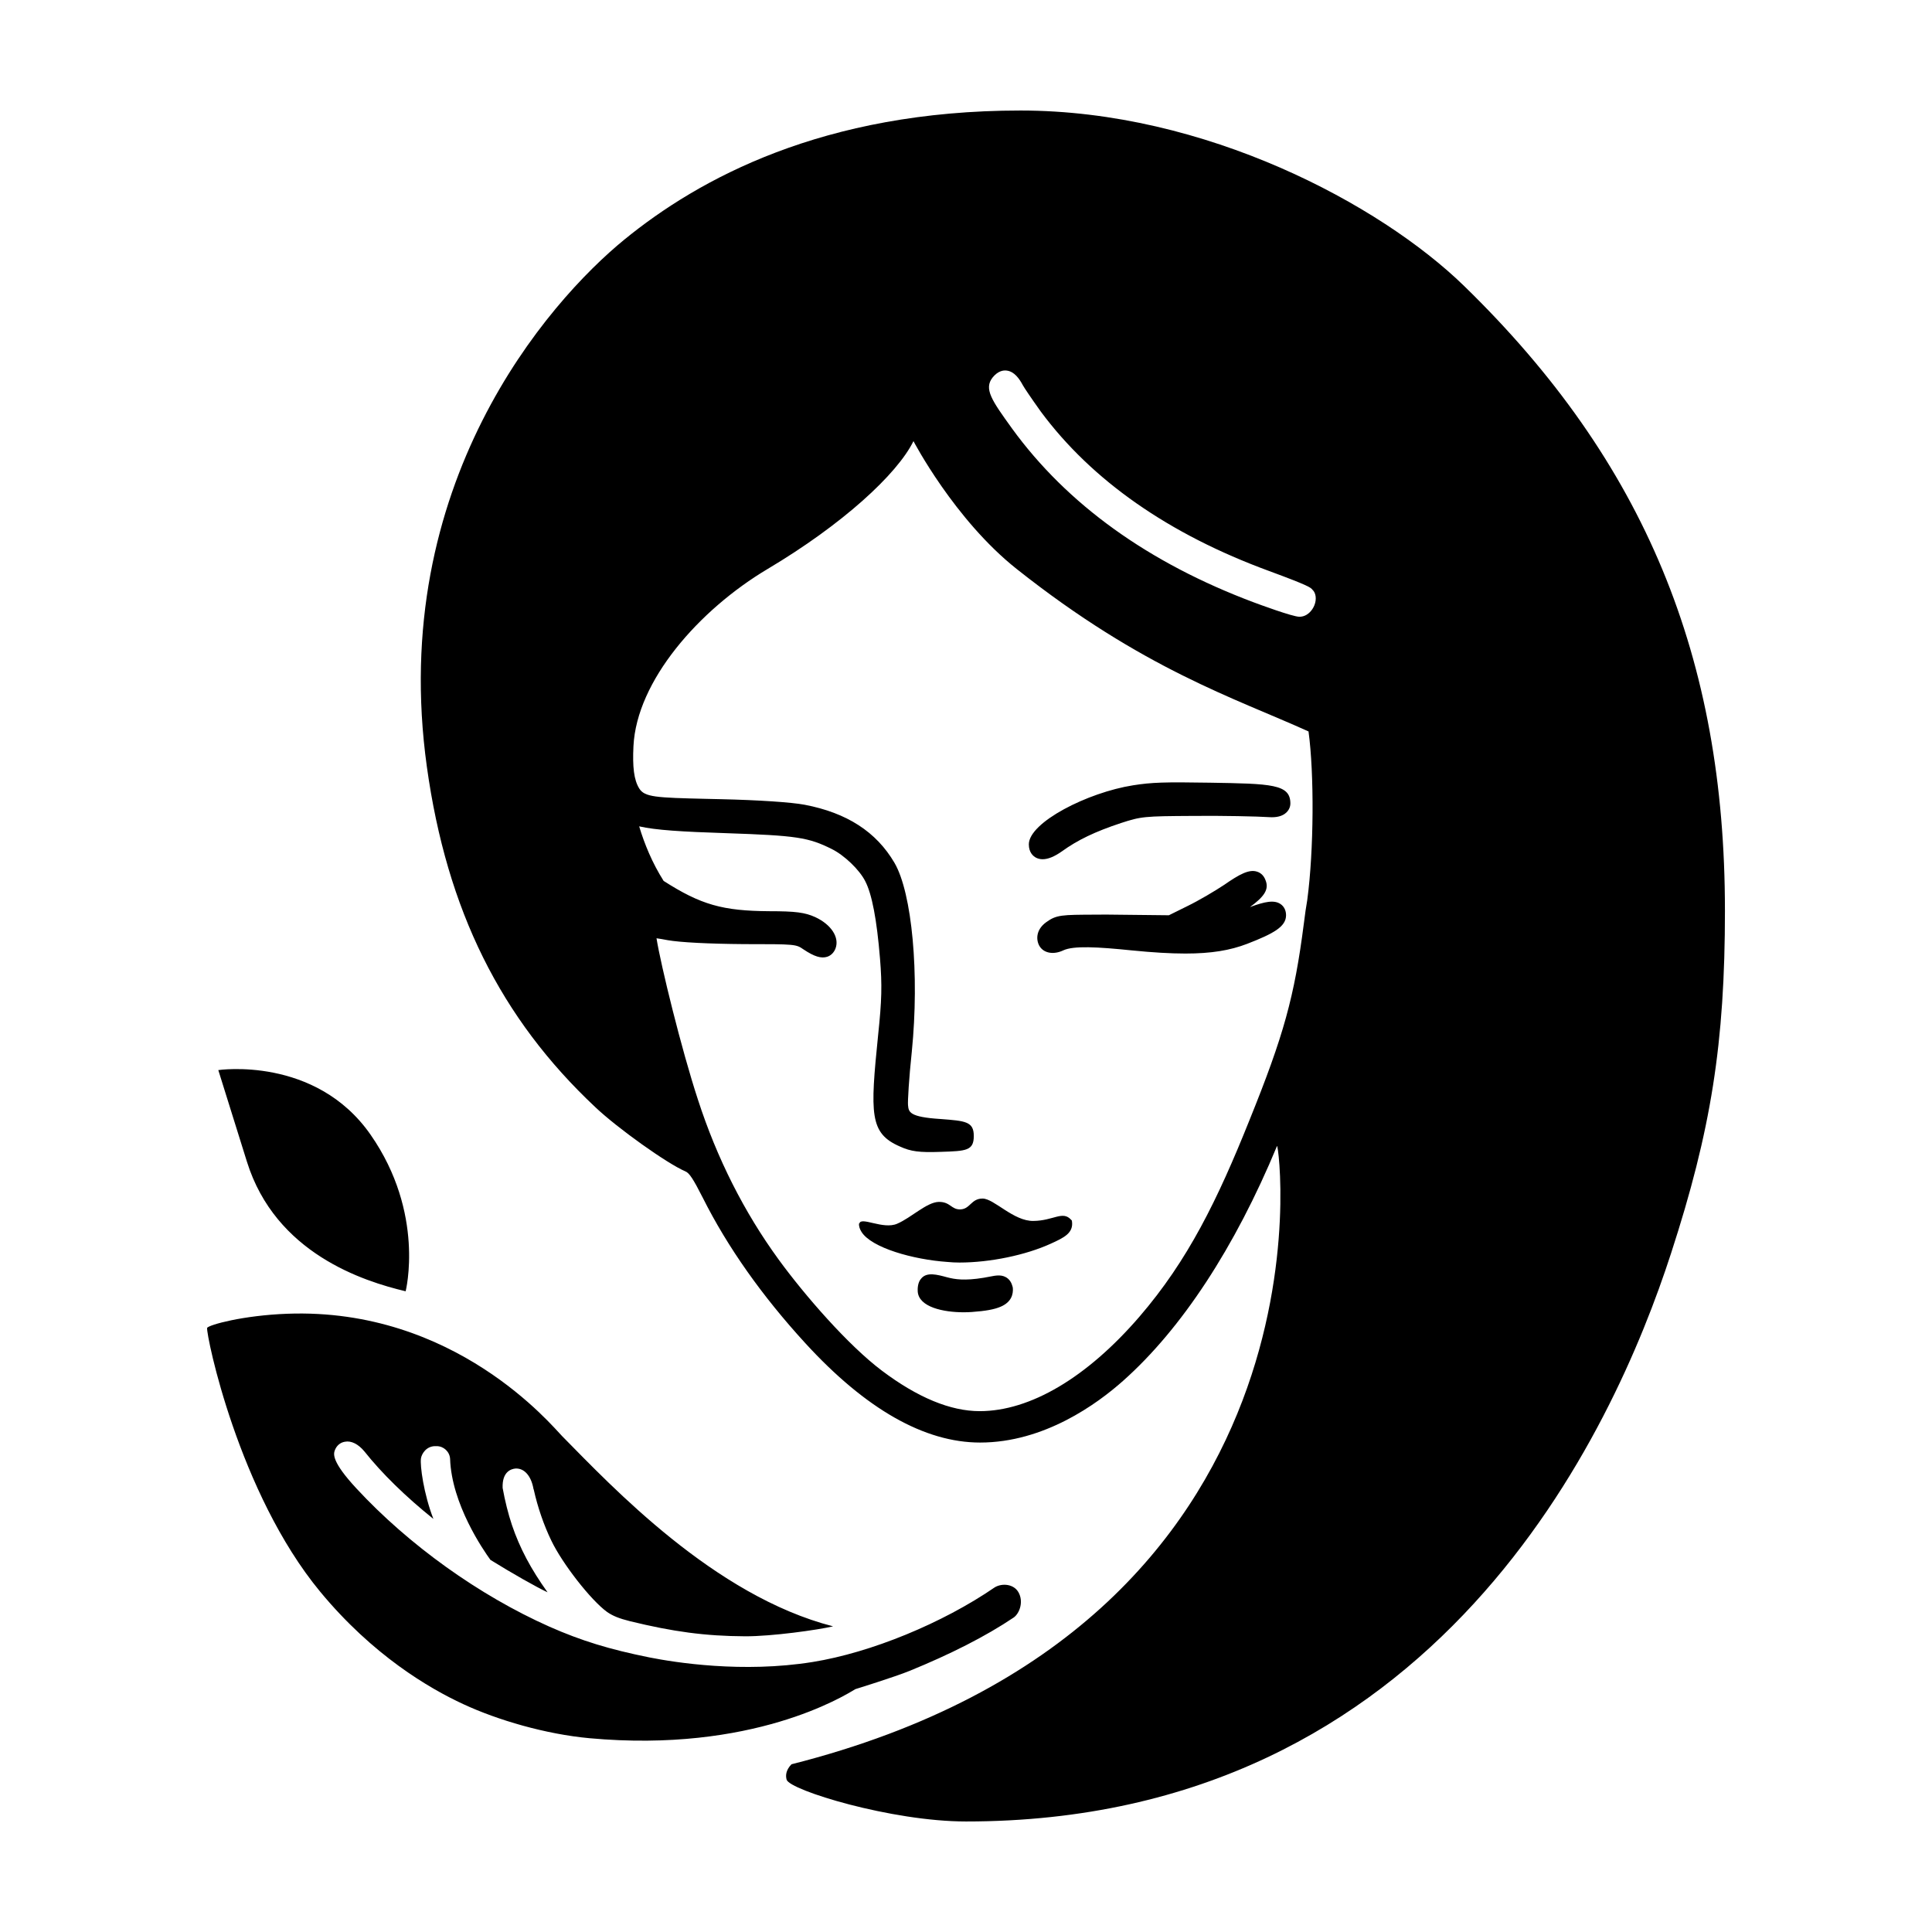 <?xml version="1.0" encoding="UTF-8"?>
<!-- Uploaded to: SVG Repo, www.svgrepo.com, Generator: SVG Repo Mixer Tools -->
<svg fill="#000000" width="800px" height="800px" version="1.1" viewBox="144 144 512 512" xmlns="http://www.w3.org/2000/svg">
 <path d="m412.68 572.63c-7.406 5.004-16.934 9.805-27.547 14.137-4.031 1.648-14.465 4.875-14.465 4.875-2.988 1.812-27.301 16.938-70.426 13.004-11.594-1.066-24.297-4.769-33.5-9.047-9.004-4.168-23.949-12.914-37.902-29.797-21.629-26.164-30.199-67.848-29.957-69.902 0.586-0.832 9.523-3.305 21.25-3.742 44.441-1.652 70.164 29.727 72.852 32.445 13.176 13.348 40.32 42.324 71.793 50.395-4.086 0.953-16.211 2.664-23.301 2.637-10.652-0.047-19.191-1.238-30.461-3.984-2.91-0.727-4.578-1.391-6.133-2.465-4.293-3.102-11.898-12.855-14.812-18.984-1.949-4.027-3.586-8.785-4.609-13.395l-0.086-0.238c-0.613-3.488-2.484-5.543-4.797-5.387-1.066 0.098-3.535 0.777-3.379 5.125 0.621 3.457 1.477 6.871 2.481 9.875 2.051 6.051 4.992 11.613 9.426 17.793-2.969-1.379-9.375-5.012-15.133-8.586-1.883-2.586-10.289-14.762-10.695-26.793-0.125-1.895-1.707-3.352-3.566-3.352h-0.086c-2.695-0.137-3.906 2.133-4.066 3.231-0.289 1.891 0.711 9.387 3.293 16.055-7.379-5.926-13.672-12.078-18.289-17.895-1.598-1.93-3.481-2.891-5.152-2.562-1.281 0.203-2.273 1.066-2.734 2.414-0.25 0.852-0.84 2.836 5.762 9.949 13.895 15.008 32.543 28.363 51.16 36.648 8.449 3.727 15.887 6.016 26.512 8.152 6.832 1.352 24.707 4.188 43.242 1.211 15.434-2.484 34.391-10.258 48.301-19.809 1.949-1.137 4.996-0.871 6.242 1.32 1.395 2.445 0.352 5.508-1.215 6.672zm-6.527-90.281c-0.465 0.09-0.973 0.191-1.527 0.281-4.984 0.812-7.578 0.418-9.637-0.137-2.625-0.711-5.332-1.441-6.797 0.262-1.066 1.074-1.023 2.961-0.984 3.523 0.301 4.125 6.797 5.488 12.152 5.488 0.754 0 1.492-0.023 2.18-0.074 3.688-0.266 5.965-0.684 7.617-1.391 2.91-1.238 3.387-3.332 3.254-4.996-0.047-0.262-0.316-1.641-1.285-2.445-1.438-1.211-3.078-0.891-4.973-0.512zm58.281-130.93c-11.812-0.195-15.199-0.09-20.141 0.691-12.07 1.895-27.641 9.828-27.641 15.652 0 2.195 1.195 3.16 1.914 3.535 0.52 0.266 1.102 0.406 1.738 0.406 1.438 0 3.094-0.676 5.09-2.07 4.172-3.023 8.863-5.269 15.664-7.516 5.406-1.754 6.117-1.82 19.062-1.891 7.32-0.09 17.453 0.125 20.176 0.324 2.019 0.145 3.566-0.258 4.574-1.199 0.988-0.918 1.094-1.988 1.094-2.414-0.004-5.164-4.988-5.246-21.531-5.519zm10.824 32.961c3.641-2.676 5.152-4.613 4.121-7.117-0.52-1.445-1.5-2.023-2.223-2.258-2.106-0.711-4.691 0.676-8.691 3.461-2.402 1.602-6.82 4.219-9.785 5.656l-4.914 2.43-16.574-0.18-2.922 0.016c-8.922 0.035-10.293 0.039-13.004 1.996-3.008 2.168-2.648 5.09-1.676 6.508 1.152 1.719 3.656 2.168 6.203 0.957 2.707-1.258 8.969-0.926 18.191 0.02h0.012c5.535 0.551 10.156 0.828 14.141 0.828 6.84 0 11.824-0.828 16.375-2.574 6.984-2.707 10.305-4.535 10.305-7.578 0-1.258-0.516-2.312-1.441-2.949-1.691-1.172-4.199-0.668-8.117 0.785zm-47.25 83.023-0.156-0.156c-2.238-2.492-4.68 0.262-9.984 0.312-5.254 0.105-10.453-5.93-13.469-5.93-3.019 0-3.273 2.707-5.773 2.863-2.551 0.156-2.707-2.031-5.875-1.977-3.176 0.105-7.231 4.16-10.973 5.773-3.742 1.664-9.723-2.031-10.035 0l-0.105-0.105c-0.051 0.781 0.207 1.562 0.676 2.289 2.648 4.211 13.68 7.332 22.777 7.957 1.039 0.105 2.082 0.156 3.176 0.156 8.113 0 17.578-1.977 24.184-4.992 3.43-1.562 6.137-2.805 5.617-6.031-0.008-0.055-0.008-0.109-0.059-0.16zm173.12-82.227c0 35.406-3.684 58.375-14.309 91.043-15.129 46.625-61.848 150.49-186.81 150.49-19.789 0-46.738-8.289-47.543-11.074-0.281-0.969-0.293-2.465 1.289-4.086 146.54-37.082 129.22-165.17 128.67-163.85-11.168 26.91-25.266 48.426-40.77 62.211-6.867 6.117-20.922 16.379-37.922 16.379-14.715 0-30.289-8.848-46.285-26.301-11.508-12.555-20.652-25.52-27.18-38.527-2.555-5.047-3.598-6.625-4.644-7.039-4.871-2.09-18.012-11.465-23.871-17.023-25.023-23.488-39.332-52.129-44.629-90.195-10.383-74.684 31.996-123.12 52.395-139.76 19.566-15.953 52.5-34.156 104.94-34.156 48.969 0 95.305 24.867 117.5 46.453 48.043 46.719 69.164 98.723 69.164 165.44zm-181.33-132.14c-2.644-3.703-4.379-6.293-4.727-6.938-0.918-1.699-2.238-3.672-4.336-3.898-0.918-0.109-2.273 0.141-3.633 1.773-2.473 3.059-0.262 6.141 5.094 13.578 14.617 20.129 36.188 35.633 64.113 46.098h0.004c1.039 0.387 10.211 3.797 12.035 3.797 2.055 0 3.43-1.648 3.981-3.047 0.656-1.641 0.379-3.324-0.527-4.125-0.43-0.543-0.797-1.02-11.438-4.938-26.645-9.773-47.023-24.012-60.566-42.301zm69.723 135.81c0.328-2.641 0.621-4.699 0.926-6.394h-0.004c1.758-13.098 1.855-33.438 0.328-44.613-19.434-8.805-43.805-16.449-77.363-43.07-16.488-13.082-27.328-33.867-27.328-33.867-4.332 8.812-18.914 22.137-38.578 33.836-18.355 10.922-34.777 29.738-35.629 46.996-0.273 5.527 0.125 8.957 1.523 11.203 1.43 2.316 4.336 2.457 17.836 2.769l3.789 0.086c9.949 0.227 18.676 0.805 22.227 1.477 11.203 2.144 18.988 7.18 23.797 15.391 4.672 7.992 6.648 29.5 4.594 50.023-0.766 7.203-1.102 13.211-1.004 14.176 0.172 1.844 0.293 3.16 8.625 3.691 6.594 0.5 8.805 0.664 8.805 4.492 0 3.93-2.031 3.996-8.766 4.211-5.707 0.203-7.926-0.102-10.785-1.406-8.113-3.508-7.918-8.59-5.801-29.547 0.977-9.246 1.074-13.215 0.5-20.25-0.848-10.367-2.133-17.09-3.918-20.531-1.535-3.027-5.508-6.84-8.848-8.508-6.223-3.109-9.359-3.582-27.988-4.211-11.73-0.383-18.676-0.801-23.07-1.809 1.395 4.66 3.481 9.73 6.481 14.461 9.871 6.316 15.617 7.949 28.008 8.027 6.938 0 9.438 0.328 12.16 1.562 4.266 1.98 6.473 5.394 5.387 8.305-0.418 1.094-1.203 1.875-2.215 2.211-1.602 0.5-3.414-0.051-6.242-1.934-2.019-1.395-2.055-1.422-15.84-1.422-9.371-0.07-16.906-0.465-20.176-1.043-1.133-0.223-2.141-0.387-2.969-0.504 1.117 7.031 6.609 29.461 10.973 42.742 5.039 15.566 12.242 29.836 21.41 42.414 6.891 9.457 18.395 22.695 27.34 29.426 9.453 7.125 18.172 10.734 25.93 10.734 13.375 0 28.41-8.891 42.336-25.043 12.871-14.938 20.691-30.973 29.125-52.004 9.105-22.508 11.934-32.738 14.426-52.078zm-247.34 55.824c-14.582-20.898-40.328-17.086-40.328-17.086l7.586 24.277c7.586 24.277 30.824 31.68 42.062 34.34-0.008-0.004 5.258-20.637-9.32-41.531z"/>
</svg>